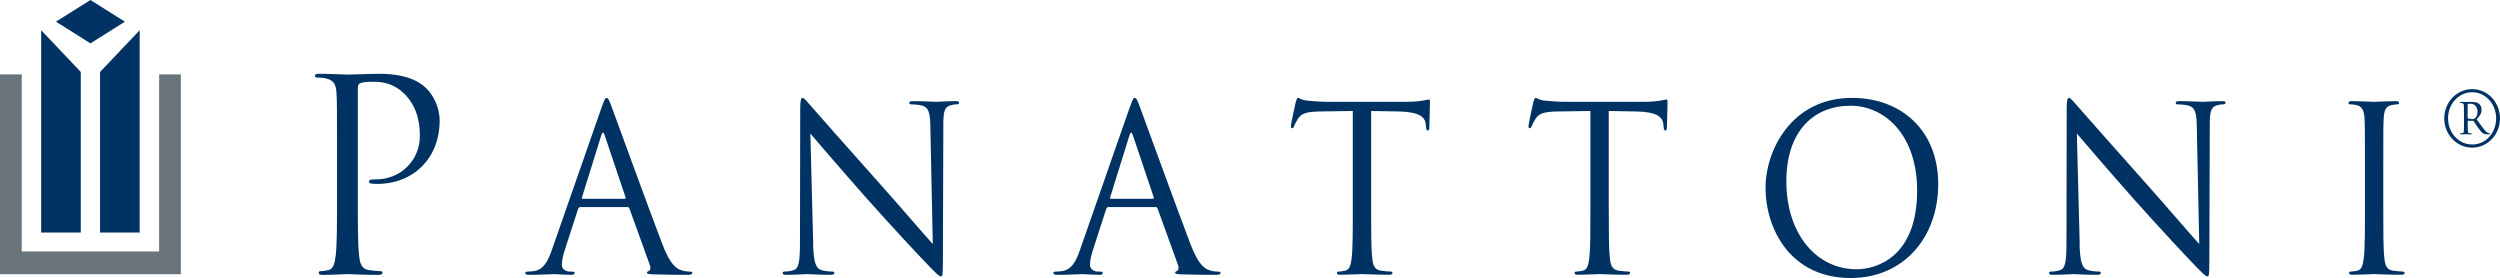 <svg xmlns="http://www.w3.org/2000/svg" id="Layer_1" viewBox="0 0 763.55 84.91"><defs><style>.cls-1{fill:#003263;}.cls-2{fill:#68737a;}</style></defs><g id="layer1"><path id="path4251" class="cls-2" d="m48.6,22.72v54.08H6.63V22.72H0v61.03h55.23V22.72h-6.63Z"></path><g id="g4921"><path id="path4265" class="cls-1" d="m30.56,71.03h12.1V9.23l-12.1,12.75v49.05Z"></path><path id="path4271" class="cls-1" d="m38.15,6.62L27.62,0l-10.53,6.62,10.53,6.62,10.53-6.62Z"></path><path id="path4277" class="cls-1" d="m24.67,21.98l-12.1-12.75v61.8h12.1V21.98Z"></path></g><g id="g4916"><path id="path4189" class="cls-1" d="m102.93,46.1c0-12.67,0-14.95-.15-17.55-.16-2.76-.78-4.06-3.34-4.63-.62-.16-1.94-.24-2.64-.24-.31,0-.62-.16-.62-.49,0-.49.39-.65,1.24-.65,3.49,0,8.15.24,8.77.24,1.71,0,6.21-.24,9.78-.24,9.7,0,13.19,3.41,14.43,4.63,1.71,1.71,3.88,5.36,3.88,9.67,0,11.53-8.07,19.33-19.09,19.33-.39,0-1.24,0-1.63-.08-.39,0-.85-.16-.85-.57,0-.65.47-.73,2.09-.73,7.53,0,13.43-5.77,13.43-13.24,0-2.68-.23-8.12-4.35-12.51-4.11-4.39-8.85-4.06-10.63-4.06-1.32,0-2.64.16-3.34.49-.47.16-.62.73-.62,1.54v33.39c0,7.8,0,14.22.39,17.63.23,2.35.7,4.14,3.03,4.47,1.08.16,2.79.32,3.49.32.47,0,.62.24.62.49,0,.41-.39.65-1.24.65-4.27,0-9.16-.24-9.55-.24-.23,0-5.12.24-7.45.24-.85,0-1.24-.16-1.24-.65,0-.24.15-.49.62-.49.7,0,1.63-.16,2.33-.32,1.55-.33,1.94-2.11,2.25-4.47.39-3.41.39-9.83.39-17.63v-14.31Z"></path><path id="path4195" class="cls-1" d="m190.77,60.71c.34,0,.34-.21.27-.49l-6.37-18.94c-.33-1.05-.67-1.05-1.01,0l-5.9,18.94c-.14.35,0,.49.2.49h12.8Zm-6.97-28.06c.81-2.32,1.07-2.74,1.47-2.74s.67.35,1.47,2.53c1.01,2.67,11.53,31.64,15.62,42.31,2.41,6.25,4.36,7.37,5.76,7.79,1.01.35,2.01.42,2.68.42.4,0,.67.08.67.42,0,.42-.6.56-1.34.56-1.01,0-5.9,0-10.52-.14-1.27-.08-2.01-.08-2.01-.49,0-.28.2-.42.47-.49.4-.14.8-.77.4-1.89l-6.23-17.26c-.13-.28-.27-.42-.6-.42h-14.41c-.34,0-.54.21-.67.56l-4.02,12.42c-.6,1.76-.94,3.44-.94,4.7,0,1.4,1.41,2.03,2.55,2.03h.67c.47,0,.67.14.67.42,0,.42-.4.56-1,.56-1.61,0-4.49-.21-5.23-.21s-4.42.21-7.57.21c-.87,0-1.27-.14-1.27-.56,0-.28.27-.42.6-.42.47,0,1.41-.08,1.94-.14,3.08-.42,4.42-3.09,5.63-6.6l15.21-43.58Z"></path><path id="path4201" class="cls-1" d="m248.34,74.39c.14,5.75.8,7.58,2.61,8.14,1.27.35,2.75.42,3.35.42.33,0,.54.14.54.42,0,.42-.4.56-1.21.56-3.82,0-6.5-.21-7.1-.21s-3.42.21-6.43.21c-.67,0-1.07-.08-1.07-.56,0-.28.2-.42.54-.42.54,0,1.74-.08,2.75-.42,1.67-.49,2.01-2.53,2.01-8.91l.07-40.2c0-2.74.2-3.51.74-3.51s1.67,1.54,2.35,2.25c1.01,1.19,10.99,12.49,21.31,24.06,6.64,7.44,13.94,16,16.09,18.31l-.74-35.64c-.06-4.56-.54-6.1-2.61-6.67-1.21-.28-2.75-.35-3.28-.35-.47,0-.54-.21-.54-.49,0-.42.54-.49,1.34-.49,3.02,0,6.23.21,6.97.21s2.95-.21,5.7-.21c.74,0,1.21.08,1.21.49,0,.28-.27.49-.74.49-.34,0-.8,0-1.61.21-2.21.49-2.48,2.04-2.48,6.25l-.13,41.11c0,4.63-.14,4.98-.61,4.98-.54,0-1.34-.77-4.89-4.49-.74-.7-10.39-11.02-17.49-19.02-7.77-8.77-15.35-17.61-17.49-20.13l.87,33.61Z"></path><path id="path4207" class="cls-1" d="m352.09,60.71c.34,0,.34-.21.27-.49l-6.37-18.94c-.34-1.05-.67-1.05-1.01,0l-5.9,18.94c-.13.35,0,.49.2.49h12.8Zm-6.97-28.06c.8-2.32,1.07-2.74,1.47-2.74s.67.35,1.47,2.53c1.01,2.67,11.53,31.64,15.61,42.31,2.41,6.25,4.36,7.37,5.76,7.79,1.01.35,2.01.42,2.68.42.4,0,.67.08.67.42,0,.42-.6.56-1.34.56-1.01,0-5.9,0-10.52-.14-1.27-.08-2.01-.08-2.01-.49,0-.28.2-.42.47-.49.4-.14.81-.77.4-1.89l-6.23-17.26c-.14-.28-.27-.42-.6-.42h-14.41c-.34,0-.54.21-.67.56l-4.02,12.42c-.61,1.76-.94,3.44-.94,4.7,0,1.4,1.41,2.03,2.55,2.03h.67c.47,0,.67.14.67.42,0,.42-.4.56-1.01.56-1.61,0-4.49-.21-5.23-.21s-4.42.21-7.57.21c-.87,0-1.27-.14-1.27-.56,0-.28.27-.42.6-.42.47,0,1.41-.08,1.94-.14,3.08-.42,4.42-3.09,5.63-6.6l15.21-43.58Z"></path><path id="path4213" class="cls-1" d="m418.77,63.58c0,6.74,0,12.28.34,15.22.2,2.03.6,3.58,2.61,3.86.94.14,2.41.28,3.02.28.4,0,.54.21.54.42,0,.35-.34.56-1.07.56-3.69,0-7.91-.21-8.24-.21s-4.56.21-6.57.21c-.74,0-1.07-.14-1.07-.56,0-.21.13-.42.54-.42.6,0,1.41-.14,2.01-.28,1.34-.28,1.68-1.83,1.95-3.86.34-2.95.34-8.49.34-15.22v-29.68l-9.92.14c-4.16.08-5.76.56-6.84,2.25-.74,1.19-.94,1.68-1.14,2.17-.2.56-.4.7-.67.7-.2,0-.34-.21-.34-.63,0-.7,1.34-6.74,1.47-7.3.14-.42.4-1.33.67-1.33.47,0,1.14.7,2.95.84,1.94.21,4.49.35,5.29.35h25.13c4.29,0,6.1-.7,6.63-.7.34,0,.34.42.34.84,0,2.11-.2,6.95-.2,7.72,0,.63-.2.91-.47.91-.34,0-.47-.21-.54-1.19l-.07-.77c-.27-2.1-1.81-3.72-8.24-3.86l-8.44-.14v29.68Z"></path><path id="path4219" class="cls-1" d="m491.35,63.58c0,6.74,0,12.28.34,15.22.2,2.03.6,3.58,2.61,3.86.94.14,2.41.28,3.02.28.4,0,.54.21.54.42,0,.35-.34.56-1.07.56-3.68,0-7.91-.21-8.24-.21s-4.56.21-6.57.21c-.74,0-1.07-.14-1.07-.56,0-.21.13-.42.54-.42.6,0,1.41-.14,2.01-.28,1.34-.28,1.68-1.83,1.95-3.86.33-2.95.33-8.49.33-15.22v-29.68l-9.92.14c-4.16.08-5.76.56-6.84,2.25-.74,1.19-.94,1.68-1.14,2.17-.2.56-.4.7-.67.7-.2,0-.34-.21-.34-.63,0-.7,1.34-6.74,1.47-7.3.13-.42.4-1.33.67-1.33.47,0,1.14.7,2.95.84,1.94.21,4.49.35,5.29.35h25.13c4.29,0,6.1-.7,6.63-.7.33,0,.33.42.33.84,0,2.11-.2,6.95-.2,7.72,0,.63-.2.91-.47.91-.34,0-.47-.21-.54-1.19l-.07-.77c-.27-2.1-1.81-3.72-8.24-3.86l-8.44-.14v29.68Z"></path><path id="path4225" class="cls-1" d="m567.03,82.24c6.03,0,18.5-3.65,18.5-24.06,0-16.84-9.78-25.89-20.37-25.89-11.19,0-19.57,7.72-19.57,23.08,0,16.35,9.38,26.87,21.45,26.87m-1.41-52.34c15.08,0,26.34,9.96,26.34,26.31s-10.59,28.7-26.74,28.7c-18.36,0-26-14.94-26-27.58,0-11.37,7.91-27.43,26.4-27.43"></path><path id="path4231" class="cls-1" d="m635.14,74.39c.14,5.75.81,7.58,2.62,8.14,1.27.35,2.75.42,3.35.42.34,0,.54.14.54.42,0,.42-.4.56-1.21.56-3.82,0-6.5-.21-7.1-.21s-3.42.21-6.43.21c-.67,0-1.07-.08-1.07-.56,0-.28.2-.42.54-.42.54,0,1.74-.08,2.75-.42,1.68-.49,2.01-2.53,2.01-8.91l.07-40.2c0-2.74.2-3.51.74-3.51s1.67,1.54,2.35,2.25c1.01,1.19,10.99,12.49,21.31,24.06,6.63,7.44,13.94,16,16.08,18.31l-.74-35.64c-.06-4.56-.54-6.1-2.61-6.67-1.21-.28-2.75-.35-3.28-.35-.47,0-.54-.21-.54-.49,0-.42.54-.49,1.34-.49,3.02,0,6.23.21,6.97.21s2.95-.21,5.7-.21c.73,0,1.21.08,1.21.49,0,.28-.27.49-.74.49-.34,0-.81,0-1.61.21-2.21.49-2.48,2.04-2.48,6.25l-.13,41.11c0,4.63-.14,4.98-.6,4.98-.54,0-1.34-.77-4.89-4.49-.74-.7-10.39-11.02-17.49-19.02-7.77-8.77-15.35-17.61-17.49-20.13l.87,33.61Z"></path><path id="path4245" class="cls-1" d="m727.9,63.58c0,6.74,0,12.28.33,15.22.2,2.03.61,3.58,2.62,3.86.94.14,2.41.28,3.02.28.4,0,.54.21.54.42,0,.35-.33.56-1.07.56-3.68,0-7.91-.21-8.24-.21s-4.56.21-6.57.21c-.74,0-1.07-.14-1.07-.56,0-.21.14-.42.54-.42.61,0,1.41-.14,2.01-.28,1.34-.28,1.68-1.83,1.95-3.86.34-2.95.34-8.49.34-15.22v-12.35c0-10.94,0-12.91-.14-15.15-.14-2.38-.8-3.58-2.28-3.93-.74-.21-1.61-.28-2.08-.28-.27,0-.54-.14-.54-.42,0-.42.33-.56,1.07-.56,2.21,0,6.43.21,6.77.21s4.56-.21,6.57-.21c.74,0,1.07.14,1.07.56,0,.28-.27.42-.54.42-.47,0-.87.08-1.68.21-1.81.35-2.35,1.54-2.48,4-.14,2.25-.14,4.21-.14,15.15v12.35Z"></path><path id="path4283" class="cls-1" d="m753.68,36.11c.26.16.87.25,1.35.25.3,0,.57-.03.87-.25.44-.32.78-.98.78-1.96,0-1.41-.76-2.48-2.18-2.48-.13,0-.65,0-.83.09v4.35Zm-1.15-1.19c0-1.55.02-2.21-.02-2.78-.04-.55-.35-.68-1.02-.71-.13,0-.2-.08-.2-.18,0-.09.11-.14.26-.14h.37c.15,0,1.15.05,1.22.05.44,0,.76-.05,1.5-.05,1.57,0,2.18.34,2.44.55.37.3.85.87.85,1.8s-.28,1.71-1.52,2.99c1.05,1.37,1.85,2.62,2.59,3.42.37.39.81.84,1.33.84.17,0,.22.09.22.18,0,.08-.04.14-.26.14h-.3c-.5,0-1.11-.03-1.53-.25-.52-.3-1-.93-1.7-1.91-.52-.73-1.05-1.55-1.33-1.98h-1.74v1.12c0,2.26.09,2.39.2,2.53.15.18.59.16.83.16.13,0,.2.05.22.16-.02.12-.09.18-.24.18h-.41c-.15,0-1.07-.05-1.13-.05s-1.07.05-1.24.05h-.39c-.11,0-.2-.08-.2-.16,0-.09.09-.16.24-.16.76-.03.89-.08.94-.71.04-.48.04-1.19.04-2.78v-2.3Zm9.84,1.23c.02-4.38-3.22-7.98-7.32-7.98s-7.4,3.6-7.36,7.98c-.04,4.31,3.18,7.98,7.4,7.98s7.29-3.67,7.27-7.98m-15.85.03c.02-4.99,3.83-8.96,8.54-8.96s8.49,3.97,8.49,8.96-3.81,8.91-8.51,8.91-8.49-3.99-8.51-8.91"></path></g></g></svg>